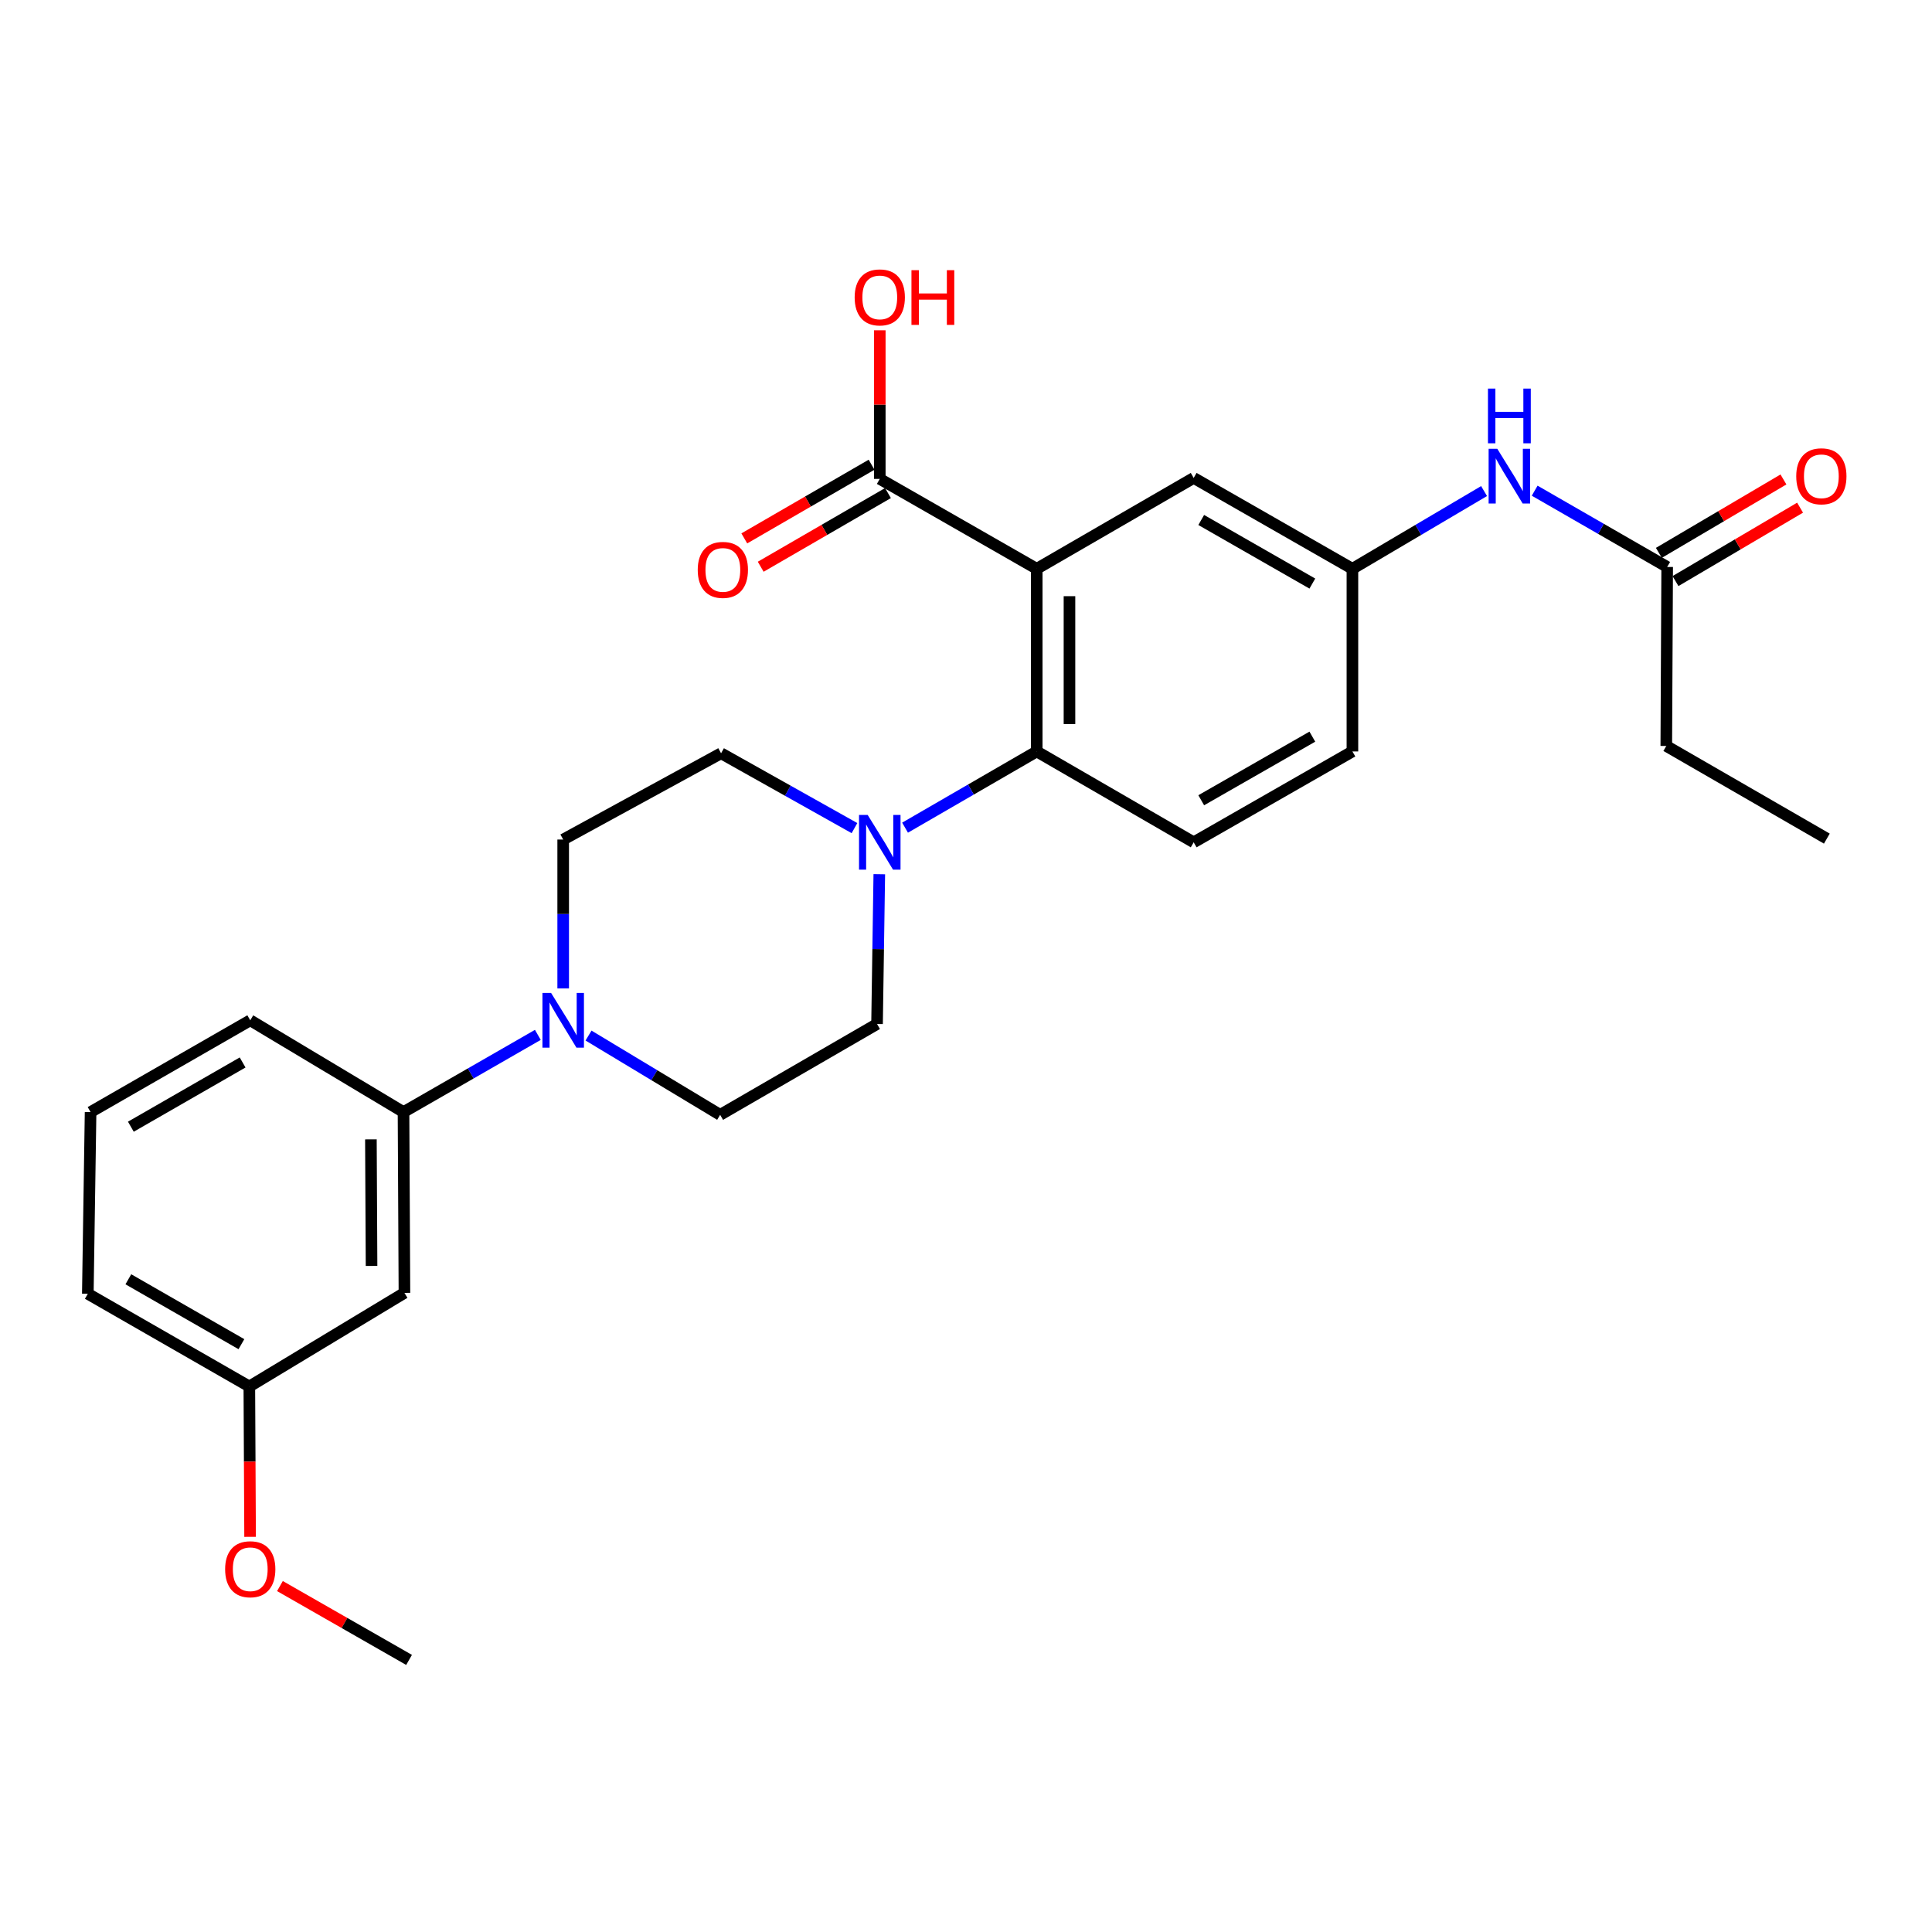 <?xml version='1.0' encoding='iso-8859-1'?>
<svg version='1.1' baseProfile='full'
              xmlns='http://www.w3.org/2000/svg'
                      xmlns:rdkit='http://www.rdkit.org/xml'
                      xmlns:xlink='http://www.w3.org/1999/xlink'
                  xml:space='preserve'
width='1000px' height='1000px' viewBox='0 0 1000 1000'>
<!-- END OF HEADER -->
<rect style='opacity:1.0;fill:#FFFFFF;stroke:none' width='1000' height='1000' x='0' y='0'> </rect>
<path class='bond-0' d='M 536.609,294.403 L 536.609,388.948' style='fill:none;fill-rule:evenodd;stroke:#000000;stroke-width:6px;stroke-linecap:butt;stroke-linejoin:miter;stroke-opacity:1' />
<path class='bond-0' d='M 553.559,308.585 L 553.559,374.767' style='fill:none;fill-rule:evenodd;stroke:#000000;stroke-width:6px;stroke-linecap:butt;stroke-linejoin:miter;stroke-opacity:1' />
<path class='bond-3' d='M 536.609,294.403 L 455.37,247.875' style='fill:none;fill-rule:evenodd;stroke:#000000;stroke-width:6px;stroke-linecap:butt;stroke-linejoin:miter;stroke-opacity:1' />
<path class='bond-5' d='M 536.609,294.403 L 617.848,247.376' style='fill:none;fill-rule:evenodd;stroke:#000000;stroke-width:6px;stroke-linecap:butt;stroke-linejoin:miter;stroke-opacity:1' />
<path class='bond-1' d='M 536.609,388.948 L 502.533,408.674' style='fill:none;fill-rule:evenodd;stroke:#000000;stroke-width:6px;stroke-linecap:butt;stroke-linejoin:miter;stroke-opacity:1' />
<path class='bond-1' d='M 502.533,408.674 L 468.456,428.4' style='fill:none;fill-rule:evenodd;stroke:#0000FF;stroke-width:6px;stroke-linecap:butt;stroke-linejoin:miter;stroke-opacity:1' />
<path class='bond-6' d='M 536.609,388.948 L 617.848,435.976' style='fill:none;fill-rule:evenodd;stroke:#000000;stroke-width:6px;stroke-linecap:butt;stroke-linejoin:miter;stroke-opacity:1' />
<path class='bond-10' d='M 442.275,428.629 L 407.751,409.26' style='fill:none;fill-rule:evenodd;stroke:#0000FF;stroke-width:6px;stroke-linecap:butt;stroke-linejoin:miter;stroke-opacity:1' />
<path class='bond-10' d='M 407.751,409.26 L 373.227,389.89' style='fill:none;fill-rule:evenodd;stroke:#000000;stroke-width:6px;stroke-linecap:butt;stroke-linejoin:miter;stroke-opacity:1' />
<path class='bond-11' d='M 455.122,452.488 L 454.539,491.255' style='fill:none;fill-rule:evenodd;stroke:#0000FF;stroke-width:6px;stroke-linecap:butt;stroke-linejoin:miter;stroke-opacity:1' />
<path class='bond-11' d='M 454.539,491.255 L 453.957,530.022' style='fill:none;fill-rule:evenodd;stroke:#000000;stroke-width:6px;stroke-linecap:butt;stroke-linejoin:miter;stroke-opacity:1' />
<path class='bond-2' d='M 304.618,536.007 L 338.682,556.524' style='fill:none;fill-rule:evenodd;stroke:#0000FF;stroke-width:6px;stroke-linecap:butt;stroke-linejoin:miter;stroke-opacity:1' />
<path class='bond-2' d='M 338.682,556.524 L 372.746,577.04' style='fill:none;fill-rule:evenodd;stroke:#000000;stroke-width:6px;stroke-linecap:butt;stroke-linejoin:miter;stroke-opacity:1' />
<path class='bond-4' d='M 278.384,535.652 L 243.62,555.631' style='fill:none;fill-rule:evenodd;stroke:#0000FF;stroke-width:6px;stroke-linecap:butt;stroke-linejoin:miter;stroke-opacity:1' />
<path class='bond-4' d='M 243.62,555.631 L 208.856,575.609' style='fill:none;fill-rule:evenodd;stroke:#000000;stroke-width:6px;stroke-linecap:butt;stroke-linejoin:miter;stroke-opacity:1' />
<path class='bond-28' d='M 291.507,511.611 L 291.507,473.078' style='fill:none;fill-rule:evenodd;stroke:#0000FF;stroke-width:6px;stroke-linecap:butt;stroke-linejoin:miter;stroke-opacity:1' />
<path class='bond-28' d='M 291.507,473.078 L 291.507,434.545' style='fill:none;fill-rule:evenodd;stroke:#000000;stroke-width:6px;stroke-linecap:butt;stroke-linejoin:miter;stroke-opacity:1' />
<path class='bond-15' d='M 451.124,240.54 L 418.186,259.607' style='fill:none;fill-rule:evenodd;stroke:#000000;stroke-width:6px;stroke-linecap:butt;stroke-linejoin:miter;stroke-opacity:1' />
<path class='bond-15' d='M 418.186,259.607 L 385.249,278.674' style='fill:none;fill-rule:evenodd;stroke:#FF0000;stroke-width:6px;stroke-linecap:butt;stroke-linejoin:miter;stroke-opacity:1' />
<path class='bond-15' d='M 459.616,255.21 L 426.679,274.277' style='fill:none;fill-rule:evenodd;stroke:#000000;stroke-width:6px;stroke-linecap:butt;stroke-linejoin:miter;stroke-opacity:1' />
<path class='bond-15' d='M 426.679,274.277 L 393.742,293.344' style='fill:none;fill-rule:evenodd;stroke:#FF0000;stroke-width:6px;stroke-linecap:butt;stroke-linejoin:miter;stroke-opacity:1' />
<path class='bond-19' d='M 455.37,247.875 L 455.37,209.417' style='fill:none;fill-rule:evenodd;stroke:#000000;stroke-width:6px;stroke-linecap:butt;stroke-linejoin:miter;stroke-opacity:1' />
<path class='bond-19' d='M 455.37,209.417 L 455.37,170.958' style='fill:none;fill-rule:evenodd;stroke:#FF0000;stroke-width:6px;stroke-linecap:butt;stroke-linejoin:miter;stroke-opacity:1' />
<path class='bond-7' d='M 208.856,575.609 L 209.336,669.194' style='fill:none;fill-rule:evenodd;stroke:#000000;stroke-width:6px;stroke-linecap:butt;stroke-linejoin:miter;stroke-opacity:1' />
<path class='bond-7' d='M 191.978,589.734 L 192.314,655.243' style='fill:none;fill-rule:evenodd;stroke:#000000;stroke-width:6px;stroke-linecap:butt;stroke-linejoin:miter;stroke-opacity:1' />
<path class='bond-21' d='M 208.856,575.609 L 129.528,528.11' style='fill:none;fill-rule:evenodd;stroke:#000000;stroke-width:6px;stroke-linecap:butt;stroke-linejoin:miter;stroke-opacity:1' />
<path class='bond-14' d='M 617.848,247.376 L 700.01,294.403' style='fill:none;fill-rule:evenodd;stroke:#000000;stroke-width:6px;stroke-linecap:butt;stroke-linejoin:miter;stroke-opacity:1' />
<path class='bond-14' d='M 621.752,269.141 L 679.265,302.06' style='fill:none;fill-rule:evenodd;stroke:#000000;stroke-width:6px;stroke-linecap:butt;stroke-linejoin:miter;stroke-opacity:1' />
<path class='bond-27' d='M 617.848,435.976 L 700.01,388.948' style='fill:none;fill-rule:evenodd;stroke:#000000;stroke-width:6px;stroke-linecap:butt;stroke-linejoin:miter;stroke-opacity:1' />
<path class='bond-27' d='M 621.752,414.211 L 679.265,381.292' style='fill:none;fill-rule:evenodd;stroke:#000000;stroke-width:6px;stroke-linecap:butt;stroke-linejoin:miter;stroke-opacity:1' />
<path class='bond-18' d='M 209.336,669.194 L 129.057,717.643' style='fill:none;fill-rule:evenodd;stroke:#000000;stroke-width:6px;stroke-linecap:butt;stroke-linejoin:miter;stroke-opacity:1' />
<path class='bond-8' d='M 862.93,293.462 L 828.638,273.722' style='fill:none;fill-rule:evenodd;stroke:#000000;stroke-width:6px;stroke-linecap:butt;stroke-linejoin:miter;stroke-opacity:1' />
<path class='bond-8' d='M 828.638,273.722 L 794.345,253.982' style='fill:none;fill-rule:evenodd;stroke:#0000FF;stroke-width:6px;stroke-linecap:butt;stroke-linejoin:miter;stroke-opacity:1' />
<path class='bond-16' d='M 867.233,300.764 L 899.474,281.766' style='fill:none;fill-rule:evenodd;stroke:#000000;stroke-width:6px;stroke-linecap:butt;stroke-linejoin:miter;stroke-opacity:1' />
<path class='bond-16' d='M 899.474,281.766 L 931.716,262.769' style='fill:none;fill-rule:evenodd;stroke:#FF0000;stroke-width:6px;stroke-linecap:butt;stroke-linejoin:miter;stroke-opacity:1' />
<path class='bond-16' d='M 858.628,286.16 L 890.869,267.163' style='fill:none;fill-rule:evenodd;stroke:#000000;stroke-width:6px;stroke-linecap:butt;stroke-linejoin:miter;stroke-opacity:1' />
<path class='bond-16' d='M 890.869,267.163 L 923.111,248.166' style='fill:none;fill-rule:evenodd;stroke:#FF0000;stroke-width:6px;stroke-linecap:butt;stroke-linejoin:miter;stroke-opacity:1' />
<path class='bond-23' d='M 862.93,293.462 L 862.469,386.105' style='fill:none;fill-rule:evenodd;stroke:#000000;stroke-width:6px;stroke-linecap:butt;stroke-linejoin:miter;stroke-opacity:1' />
<path class='bond-9' d='M 768.15,254.176 L 734.08,274.29' style='fill:none;fill-rule:evenodd;stroke:#0000FF;stroke-width:6px;stroke-linecap:butt;stroke-linejoin:miter;stroke-opacity:1' />
<path class='bond-9' d='M 734.08,274.29 L 700.01,294.403' style='fill:none;fill-rule:evenodd;stroke:#000000;stroke-width:6px;stroke-linecap:butt;stroke-linejoin:miter;stroke-opacity:1' />
<path class='bond-13' d='M 373.227,389.89 L 291.507,434.545' style='fill:none;fill-rule:evenodd;stroke:#000000;stroke-width:6px;stroke-linecap:butt;stroke-linejoin:miter;stroke-opacity:1' />
<path class='bond-12' d='M 453.957,530.022 L 372.746,577.04' style='fill:none;fill-rule:evenodd;stroke:#000000;stroke-width:6px;stroke-linecap:butt;stroke-linejoin:miter;stroke-opacity:1' />
<path class='bond-17' d='M 700.01,294.403 L 700.01,388.948' style='fill:none;fill-rule:evenodd;stroke:#000000;stroke-width:6px;stroke-linecap:butt;stroke-linejoin:miter;stroke-opacity:1' />
<path class='bond-20' d='M 129.057,717.643 L 129.251,756.556' style='fill:none;fill-rule:evenodd;stroke:#000000;stroke-width:6px;stroke-linecap:butt;stroke-linejoin:miter;stroke-opacity:1' />
<path class='bond-20' d='M 129.251,756.556 L 129.445,795.468' style='fill:none;fill-rule:evenodd;stroke:#FF0000;stroke-width:6px;stroke-linecap:butt;stroke-linejoin:miter;stroke-opacity:1' />
<path class='bond-29' d='M 129.057,717.643 L 45.455,669.655' style='fill:none;fill-rule:evenodd;stroke:#000000;stroke-width:6px;stroke-linecap:butt;stroke-linejoin:miter;stroke-opacity:1' />
<path class='bond-29' d='M 124.955,695.744 L 66.433,662.153' style='fill:none;fill-rule:evenodd;stroke:#000000;stroke-width:6px;stroke-linecap:butt;stroke-linejoin:miter;stroke-opacity:1' />
<path class='bond-25' d='M 144.896,820.941 L 178.312,840.055' style='fill:none;fill-rule:evenodd;stroke:#FF0000;stroke-width:6px;stroke-linecap:butt;stroke-linejoin:miter;stroke-opacity:1' />
<path class='bond-25' d='M 178.312,840.055 L 211.728,859.169' style='fill:none;fill-rule:evenodd;stroke:#000000;stroke-width:6px;stroke-linecap:butt;stroke-linejoin:miter;stroke-opacity:1' />
<path class='bond-22' d='M 129.528,528.11 L 46.886,575.609' style='fill:none;fill-rule:evenodd;stroke:#000000;stroke-width:6px;stroke-linecap:butt;stroke-linejoin:miter;stroke-opacity:1' />
<path class='bond-22' d='M 125.578,549.931 L 67.729,583.18' style='fill:none;fill-rule:evenodd;stroke:#000000;stroke-width:6px;stroke-linecap:butt;stroke-linejoin:miter;stroke-opacity:1' />
<path class='bond-24' d='M 46.886,575.609 L 45.455,669.655' style='fill:none;fill-rule:evenodd;stroke:#000000;stroke-width:6px;stroke-linecap:butt;stroke-linejoin:miter;stroke-opacity:1' />
<path class='bond-26' d='M 862.469,386.105 L 945.573,434.065' style='fill:none;fill-rule:evenodd;stroke:#000000;stroke-width:6px;stroke-linecap:butt;stroke-linejoin:miter;stroke-opacity:1' />
<path  class='atom-2' d='M 449.11 421.816
L 458.39 436.816
Q 459.31 438.296, 460.79 440.976
Q 462.27 443.656, 462.35 443.816
L 462.35 421.816
L 466.11 421.816
L 466.11 450.136
L 462.23 450.136
L 452.27 433.736
Q 451.11 431.816, 449.87 429.616
Q 448.67 427.416, 448.31 426.736
L 448.31 450.136
L 444.63 450.136
L 444.63 421.816
L 449.11 421.816
' fill='#0000FF'/>
<path  class='atom-3' d='M 285.247 513.95
L 294.527 528.95
Q 295.447 530.43, 296.927 533.11
Q 298.407 535.79, 298.487 535.95
L 298.487 513.95
L 302.247 513.95
L 302.247 542.27
L 298.367 542.27
L 288.407 525.87
Q 287.247 523.95, 286.007 521.75
Q 284.807 519.55, 284.447 518.87
L 284.447 542.27
L 280.767 542.27
L 280.767 513.95
L 285.247 513.95
' fill='#0000FF'/>
<path  class='atom-10' d='M 774.989 232.283
L 784.269 247.283
Q 785.189 248.763, 786.669 251.443
Q 788.149 254.123, 788.229 254.283
L 788.229 232.283
L 791.989 232.283
L 791.989 260.603
L 788.109 260.603
L 778.149 244.203
Q 776.989 242.283, 775.749 240.083
Q 774.549 237.883, 774.189 237.203
L 774.189 260.603
L 770.509 260.603
L 770.509 232.283
L 774.989 232.283
' fill='#0000FF'/>
<path  class='atom-10' d='M 770.169 201.131
L 774.009 201.131
L 774.009 213.171
L 788.489 213.171
L 788.489 201.131
L 792.329 201.131
L 792.329 229.451
L 788.489 229.451
L 788.489 216.371
L 774.009 216.371
L 774.009 229.451
L 770.169 229.451
L 770.169 201.131
' fill='#0000FF'/>
<path  class='atom-16' d='M 361.149 294.973
Q 361.149 288.173, 364.509 284.373
Q 367.869 280.573, 374.149 280.573
Q 380.429 280.573, 383.789 284.373
Q 387.149 288.173, 387.149 294.973
Q 387.149 301.853, 383.749 305.773
Q 380.349 309.653, 374.149 309.653
Q 367.909 309.653, 364.509 305.773
Q 361.149 301.893, 361.149 294.973
M 374.149 306.453
Q 378.469 306.453, 380.789 303.573
Q 383.149 300.653, 383.149 294.973
Q 383.149 289.413, 380.789 286.613
Q 378.469 283.773, 374.149 283.773
Q 369.829 283.773, 367.469 286.573
Q 365.149 289.373, 365.149 294.973
Q 365.149 300.693, 367.469 303.573
Q 369.829 306.453, 374.149 306.453
' fill='#FF0000'/>
<path  class='atom-17' d='M 929.729 246.523
Q 929.729 239.723, 933.089 235.923
Q 936.449 232.123, 942.729 232.123
Q 949.009 232.123, 952.369 235.923
Q 955.729 239.723, 955.729 246.523
Q 955.729 253.403, 952.329 257.323
Q 948.929 261.203, 942.729 261.203
Q 936.489 261.203, 933.089 257.323
Q 929.729 253.443, 929.729 246.523
M 942.729 258.003
Q 947.049 258.003, 949.369 255.123
Q 951.729 252.203, 951.729 246.523
Q 951.729 240.963, 949.369 238.163
Q 947.049 235.323, 942.729 235.323
Q 938.409 235.323, 936.049 238.123
Q 933.729 240.923, 933.729 246.523
Q 933.729 252.243, 936.049 255.123
Q 938.409 258.003, 942.729 258.003
' fill='#FF0000'/>
<path  class='atom-20' d='M 442.37 153.928
Q 442.37 147.128, 445.73 143.328
Q 449.09 139.528, 455.37 139.528
Q 461.65 139.528, 465.01 143.328
Q 468.37 147.128, 468.37 153.928
Q 468.37 160.808, 464.97 164.728
Q 461.57 168.608, 455.37 168.608
Q 449.13 168.608, 445.73 164.728
Q 442.37 160.848, 442.37 153.928
M 455.37 165.408
Q 459.69 165.408, 462.01 162.528
Q 464.37 159.608, 464.37 153.928
Q 464.37 148.368, 462.01 145.568
Q 459.69 142.728, 455.37 142.728
Q 451.05 142.728, 448.69 145.528
Q 446.37 148.328, 446.37 153.928
Q 446.37 159.648, 448.69 162.528
Q 451.05 165.408, 455.37 165.408
' fill='#FF0000'/>
<path  class='atom-20' d='M 471.77 139.848
L 475.61 139.848
L 475.61 151.888
L 490.09 151.888
L 490.09 139.848
L 493.93 139.848
L 493.93 168.168
L 490.09 168.168
L 490.09 155.088
L 475.61 155.088
L 475.61 168.168
L 471.77 168.168
L 471.77 139.848
' fill='#FF0000'/>
<path  class='atom-21' d='M 116.528 812.231
Q 116.528 805.431, 119.888 801.631
Q 123.248 797.831, 129.528 797.831
Q 135.808 797.831, 139.168 801.631
Q 142.528 805.431, 142.528 812.231
Q 142.528 819.111, 139.128 823.031
Q 135.728 826.911, 129.528 826.911
Q 123.288 826.911, 119.888 823.031
Q 116.528 819.151, 116.528 812.231
M 129.528 823.711
Q 133.848 823.711, 136.168 820.831
Q 138.528 817.911, 138.528 812.231
Q 138.528 806.671, 136.168 803.871
Q 133.848 801.031, 129.528 801.031
Q 125.208 801.031, 122.848 803.831
Q 120.528 806.631, 120.528 812.231
Q 120.528 817.951, 122.848 820.831
Q 125.208 823.711, 129.528 823.711
' fill='#FF0000'/>
</svg>
